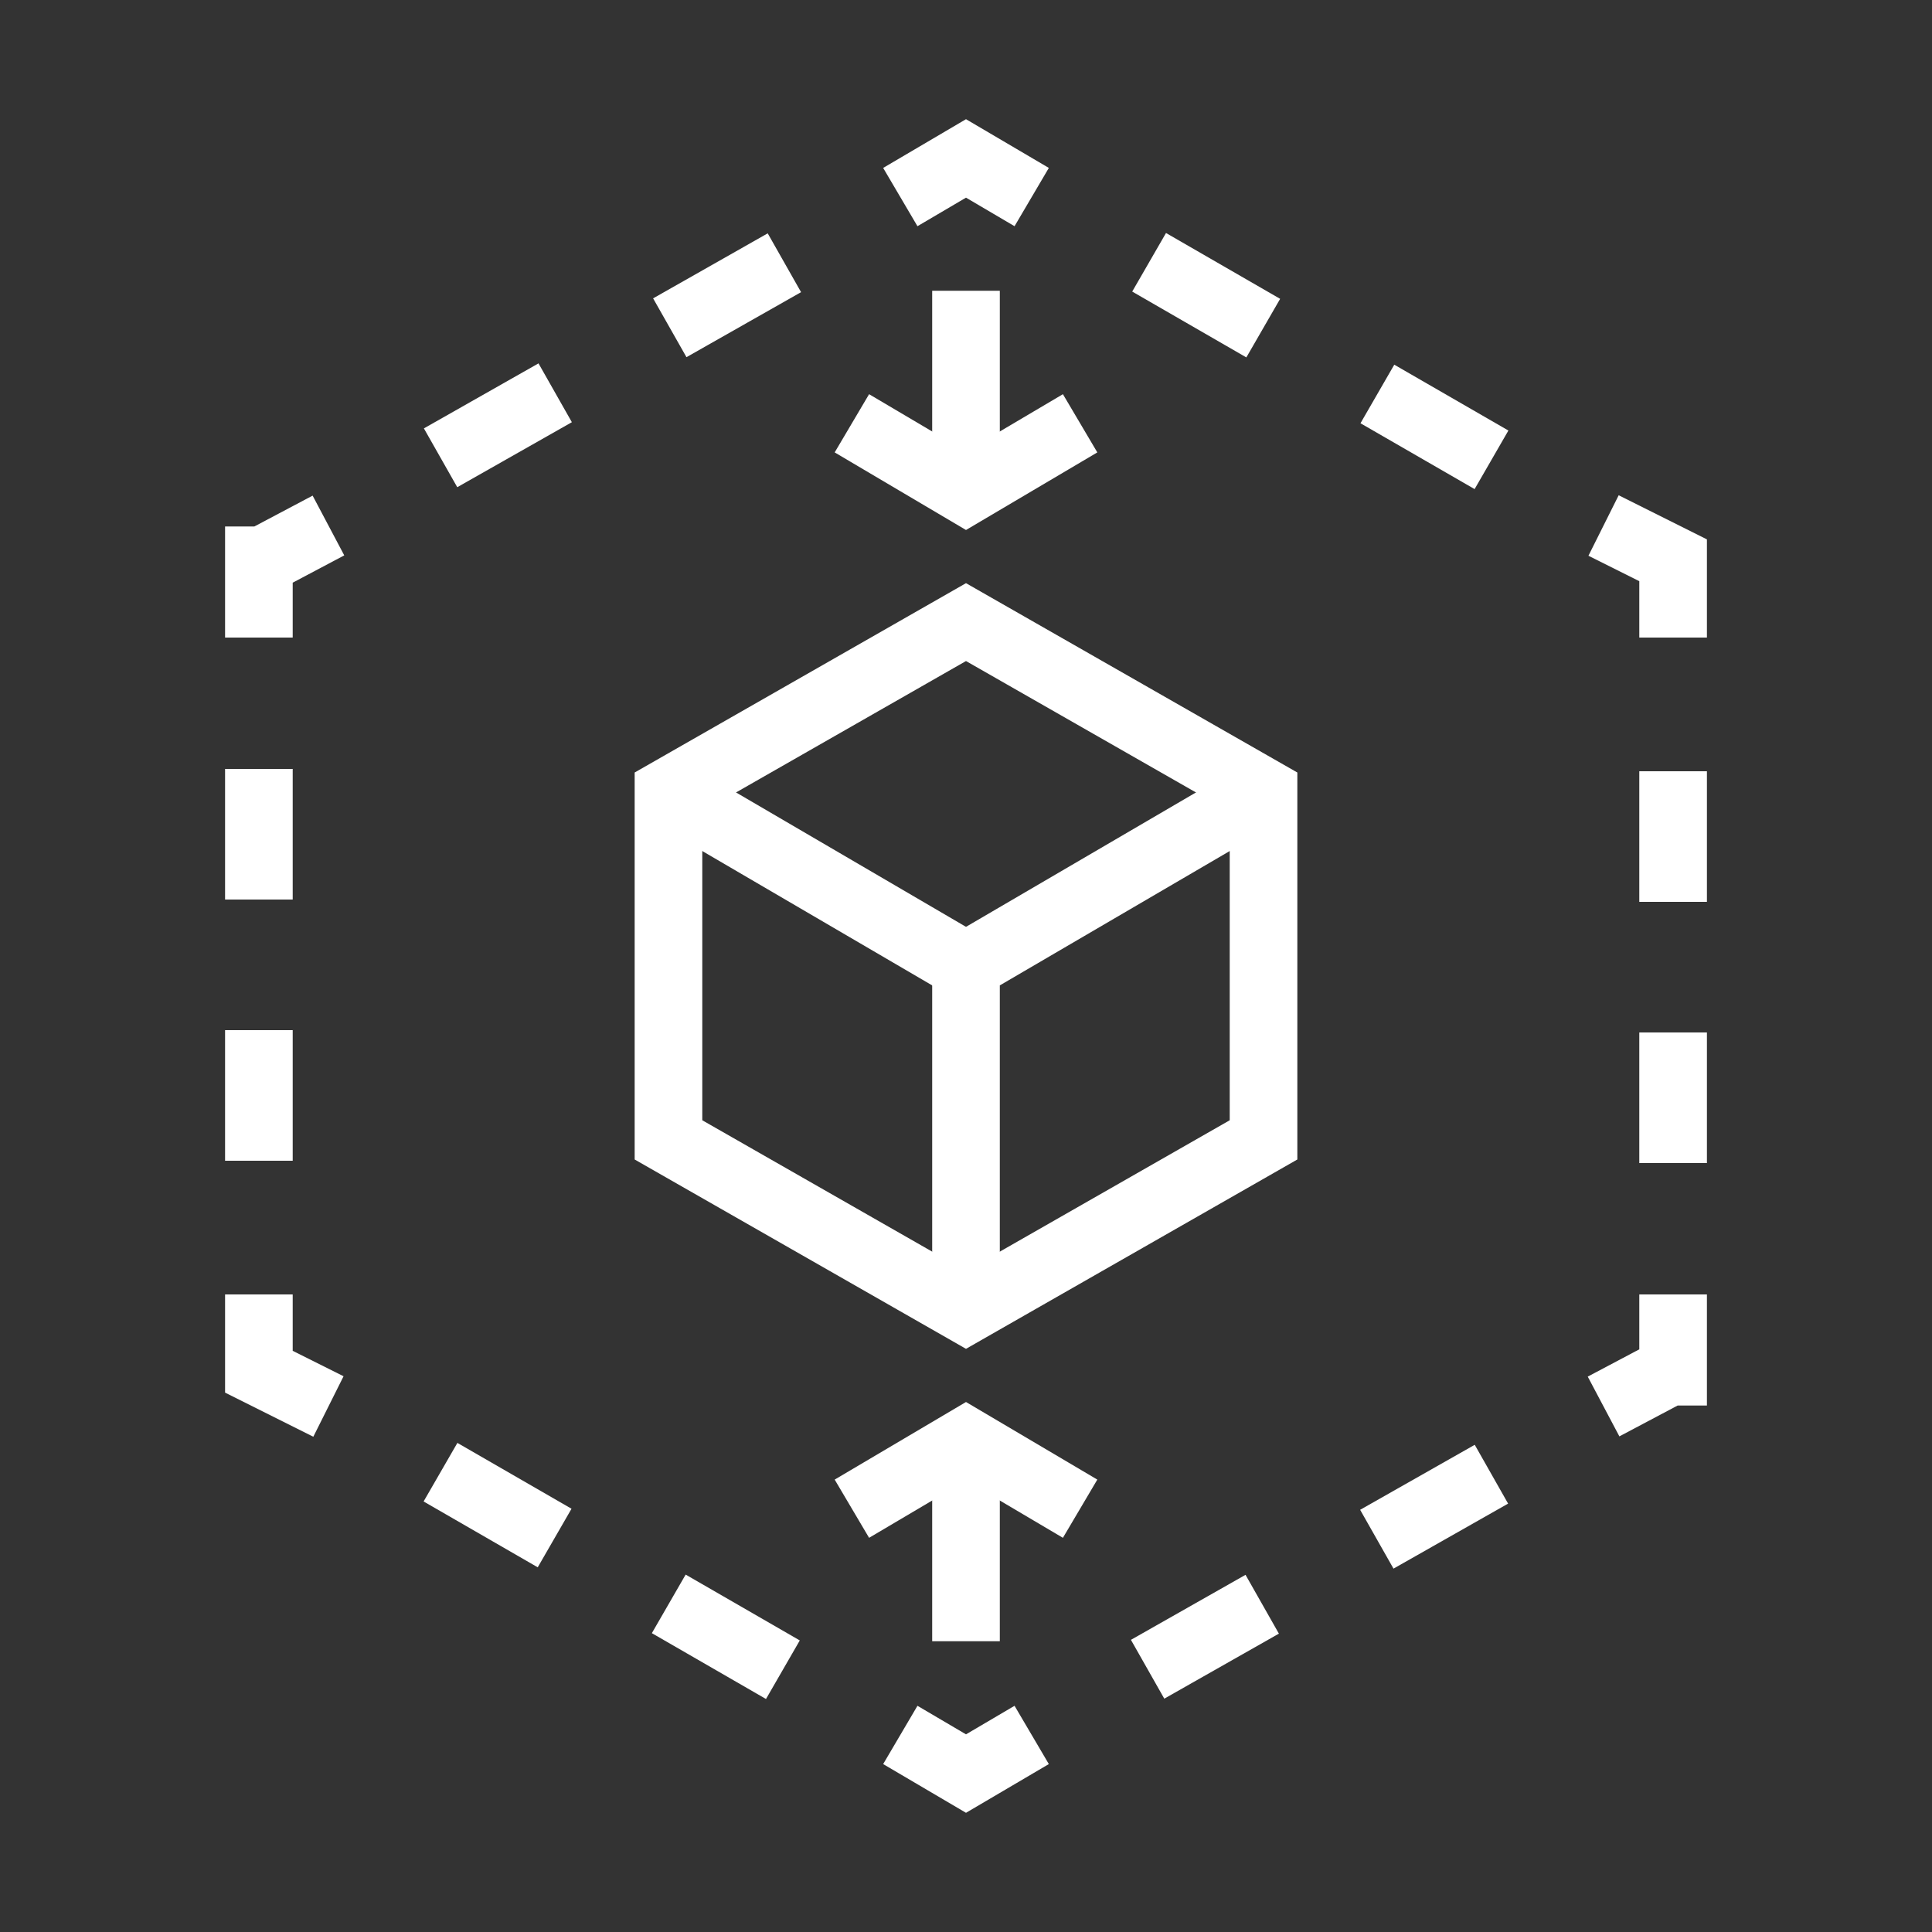 <?xml version="1.0" encoding="utf-8"?>
<!-- Generator: Adobe Illustrator 22.1.0, SVG Export Plug-In . SVG Version: 6.00 Build 0)  -->
<svg version="1.1" id="Layer_1" xmlns="http://www.w3.org/2000/svg" xmlns:xlink="http://www.w3.org/1999/xlink" x="0px" y="0px"
	 viewBox="0 0 50 50" style="enable-background:new 0 0 50 50;" xml:space="preserve">
<rect x="0" y="0" width="50" height="50" fill="#333333" stroke="none"/>
<style type="text/css">
	.st0{fill:none;stroke:#FFFFFF;stroke-width:1.75;stroke-miterlimit:10;}
	.st1{fill:none;stroke:#FFFFFF;stroke-width:1.75;stroke-linecap:square;stroke-miterlimit:10;}
	.st2{fill:none;stroke:#FFFFFF;stroke-width:1.75;stroke-miterlimit:10;stroke-dasharray:3.41,3.41;}
	.st3{fill:none;stroke:#FFFFFF;stroke-width:1.75;stroke-miterlimit:10;stroke-dasharray:3.38,3.38;}
</style>
<g id="Guides">
</g>
<g id="Art">
	<g>
		<polygon class="st0" points="32.7,29.5 32.7,20.5 25,16.1 17.3,20.5 17.3,29.5 25,33.9 		"/>
		<g>
			<line class="st1" x1="25" y1="8.4" x2="25" y2="12"/>
			<polyline class="st1" points="22.8,11.4 25,12.7 27.2,11.4 			"/>
		</g>
		<g>
			<line class="st1" x1="25" y1="41.6" x2="25" y2="38"/>
			<polyline class="st1" points="27.2,38.6 25,37.3 22.8,38.6 			"/>
		</g>
		<polyline class="st0" points="32.7,20.5 25,25 25,33.9 		"/>
		<line class="st0" x1="25" y1="25" x2="17.3" y2="20.5"/>
		<g>
			<g>
				<g>
					<polyline class="st0" points="26.7,5.1 25,4.1 23.3,5.1 					"/>
					<line class="st2" x1="20.3" y1="6.8" x2="9.9" y2="12.7"/>
					<polyline class="st0" points="8.5,13.6 6.8,14.5 6.7,14.5 6.7,16.5 					"/>
					<line class="st3" x1="6.7" y1="19.9" x2="6.7" y2="31.8"/>
					<polyline class="st0" points="6.7,33.5 6.7,35.5 8.5,36.4 					"/>
					<line class="st2" x1="11.4" y1="38.1" x2="21.8" y2="44.1"/>
					<polyline class="st0" points="23.3,44.9 25,45.9 26.7,44.9 					"/>
					<line class="st2" x1="29.7" y1="43.2" x2="40.1" y2="37.3"/>
					<polyline class="st0" points="41.5,36.4 43.2,35.5 43.3,35.5 43.3,33.5 					"/>
					<line class="st3" x1="43.3" y1="30.1" x2="43.3" y2="18.2"/>
					<polyline class="st0" points="43.3,16.5 43.3,14.5 41.5,13.6 					"/>
					<line class="st2" x1="38.6" y1="11.9" x2="28.2" y2="5.9"/>
				</g>
			</g>
		</g>
	</g>
</g>
</svg>

